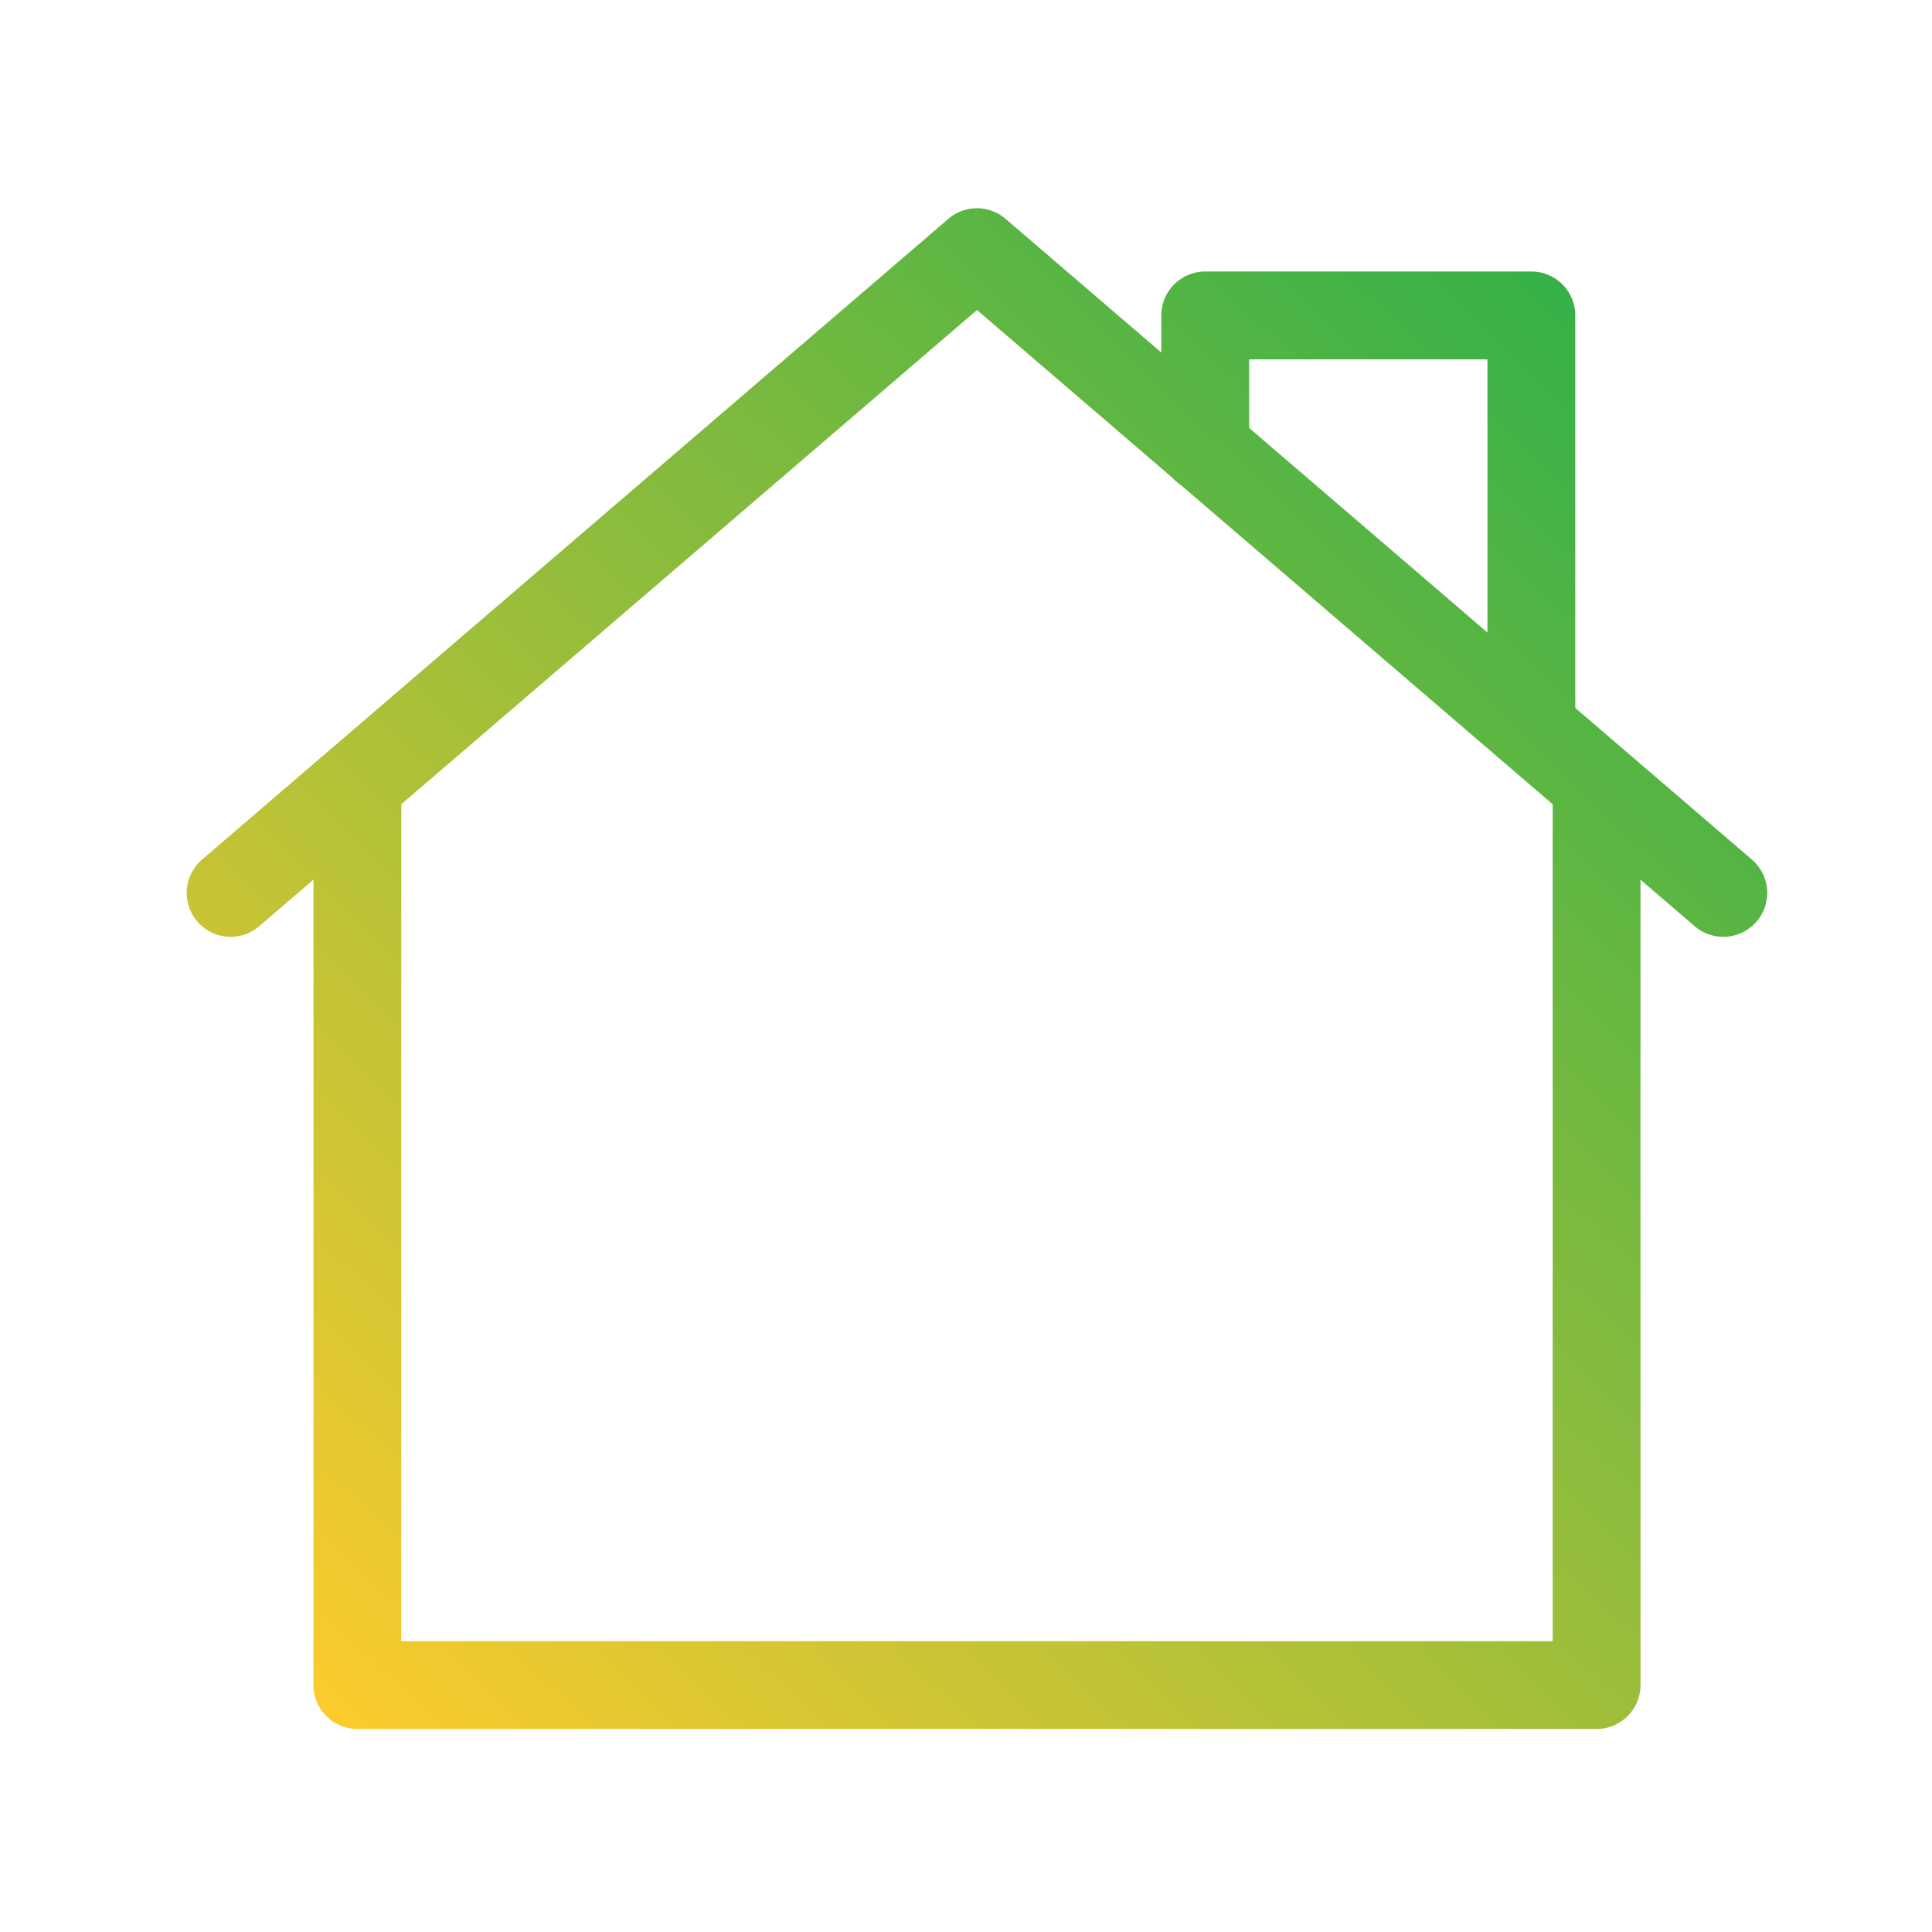 <svg width="88" height="88" viewBox="0 0 88 88" fill="none" xmlns="http://www.w3.org/2000/svg"><path fill-rule="evenodd" clip-rule="evenodd" d="M16.278 33.786a2 2 0 012 2v38.966h52.444V35.786a2 2 0 014 0v40.966a2 2 0 01-2 2H16.278a2 2 0 01-2-2V35.786a2 2 0 012-2z" fill="url(#paint0_linear)"/><path fill-rule="evenodd" clip-rule="evenodd" d="M52.897 14.367a2 2 0 012-2h14.854a2 2 0 012 2v18.656a2 2 0 11-4 0V16.367H56.897v4.06a2 2 0 01-4 0v-6.06z" fill="url(#paint1_linear)"/><path fill-rule="evenodd" clip-rule="evenodd" d="M43.197 9.968a2 2 0 012.606 0L79.817 39.17a2 2 0 01-2.605 3.035L44.5 14.12 11.788 42.205a2 2 0 01-2.605-3.035L43.197 9.968z" fill="url(#paint2_linear)"/><defs><linearGradient id="paint0_linear" x1="11.852" y1="75.519" x2="74.595" y2="10.268" gradientUnits="userSpaceOnUse"><stop stop-color="#FCCB2D"/><stop offset="1" stop-color="#2BAF49"/></linearGradient><linearGradient id="paint1_linear" x1="11.852" y1="75.519" x2="74.595" y2="10.268" gradientUnits="userSpaceOnUse"><stop stop-color="#FCCB2D"/><stop offset="1" stop-color="#2BAF49"/></linearGradient><linearGradient id="paint2_linear" x1="11.852" y1="75.519" x2="74.595" y2="10.268" gradientUnits="userSpaceOnUse"><stop stop-color="#FCCB2D"/><stop offset="1" stop-color="#2BAF49"/></linearGradient></defs></svg>
